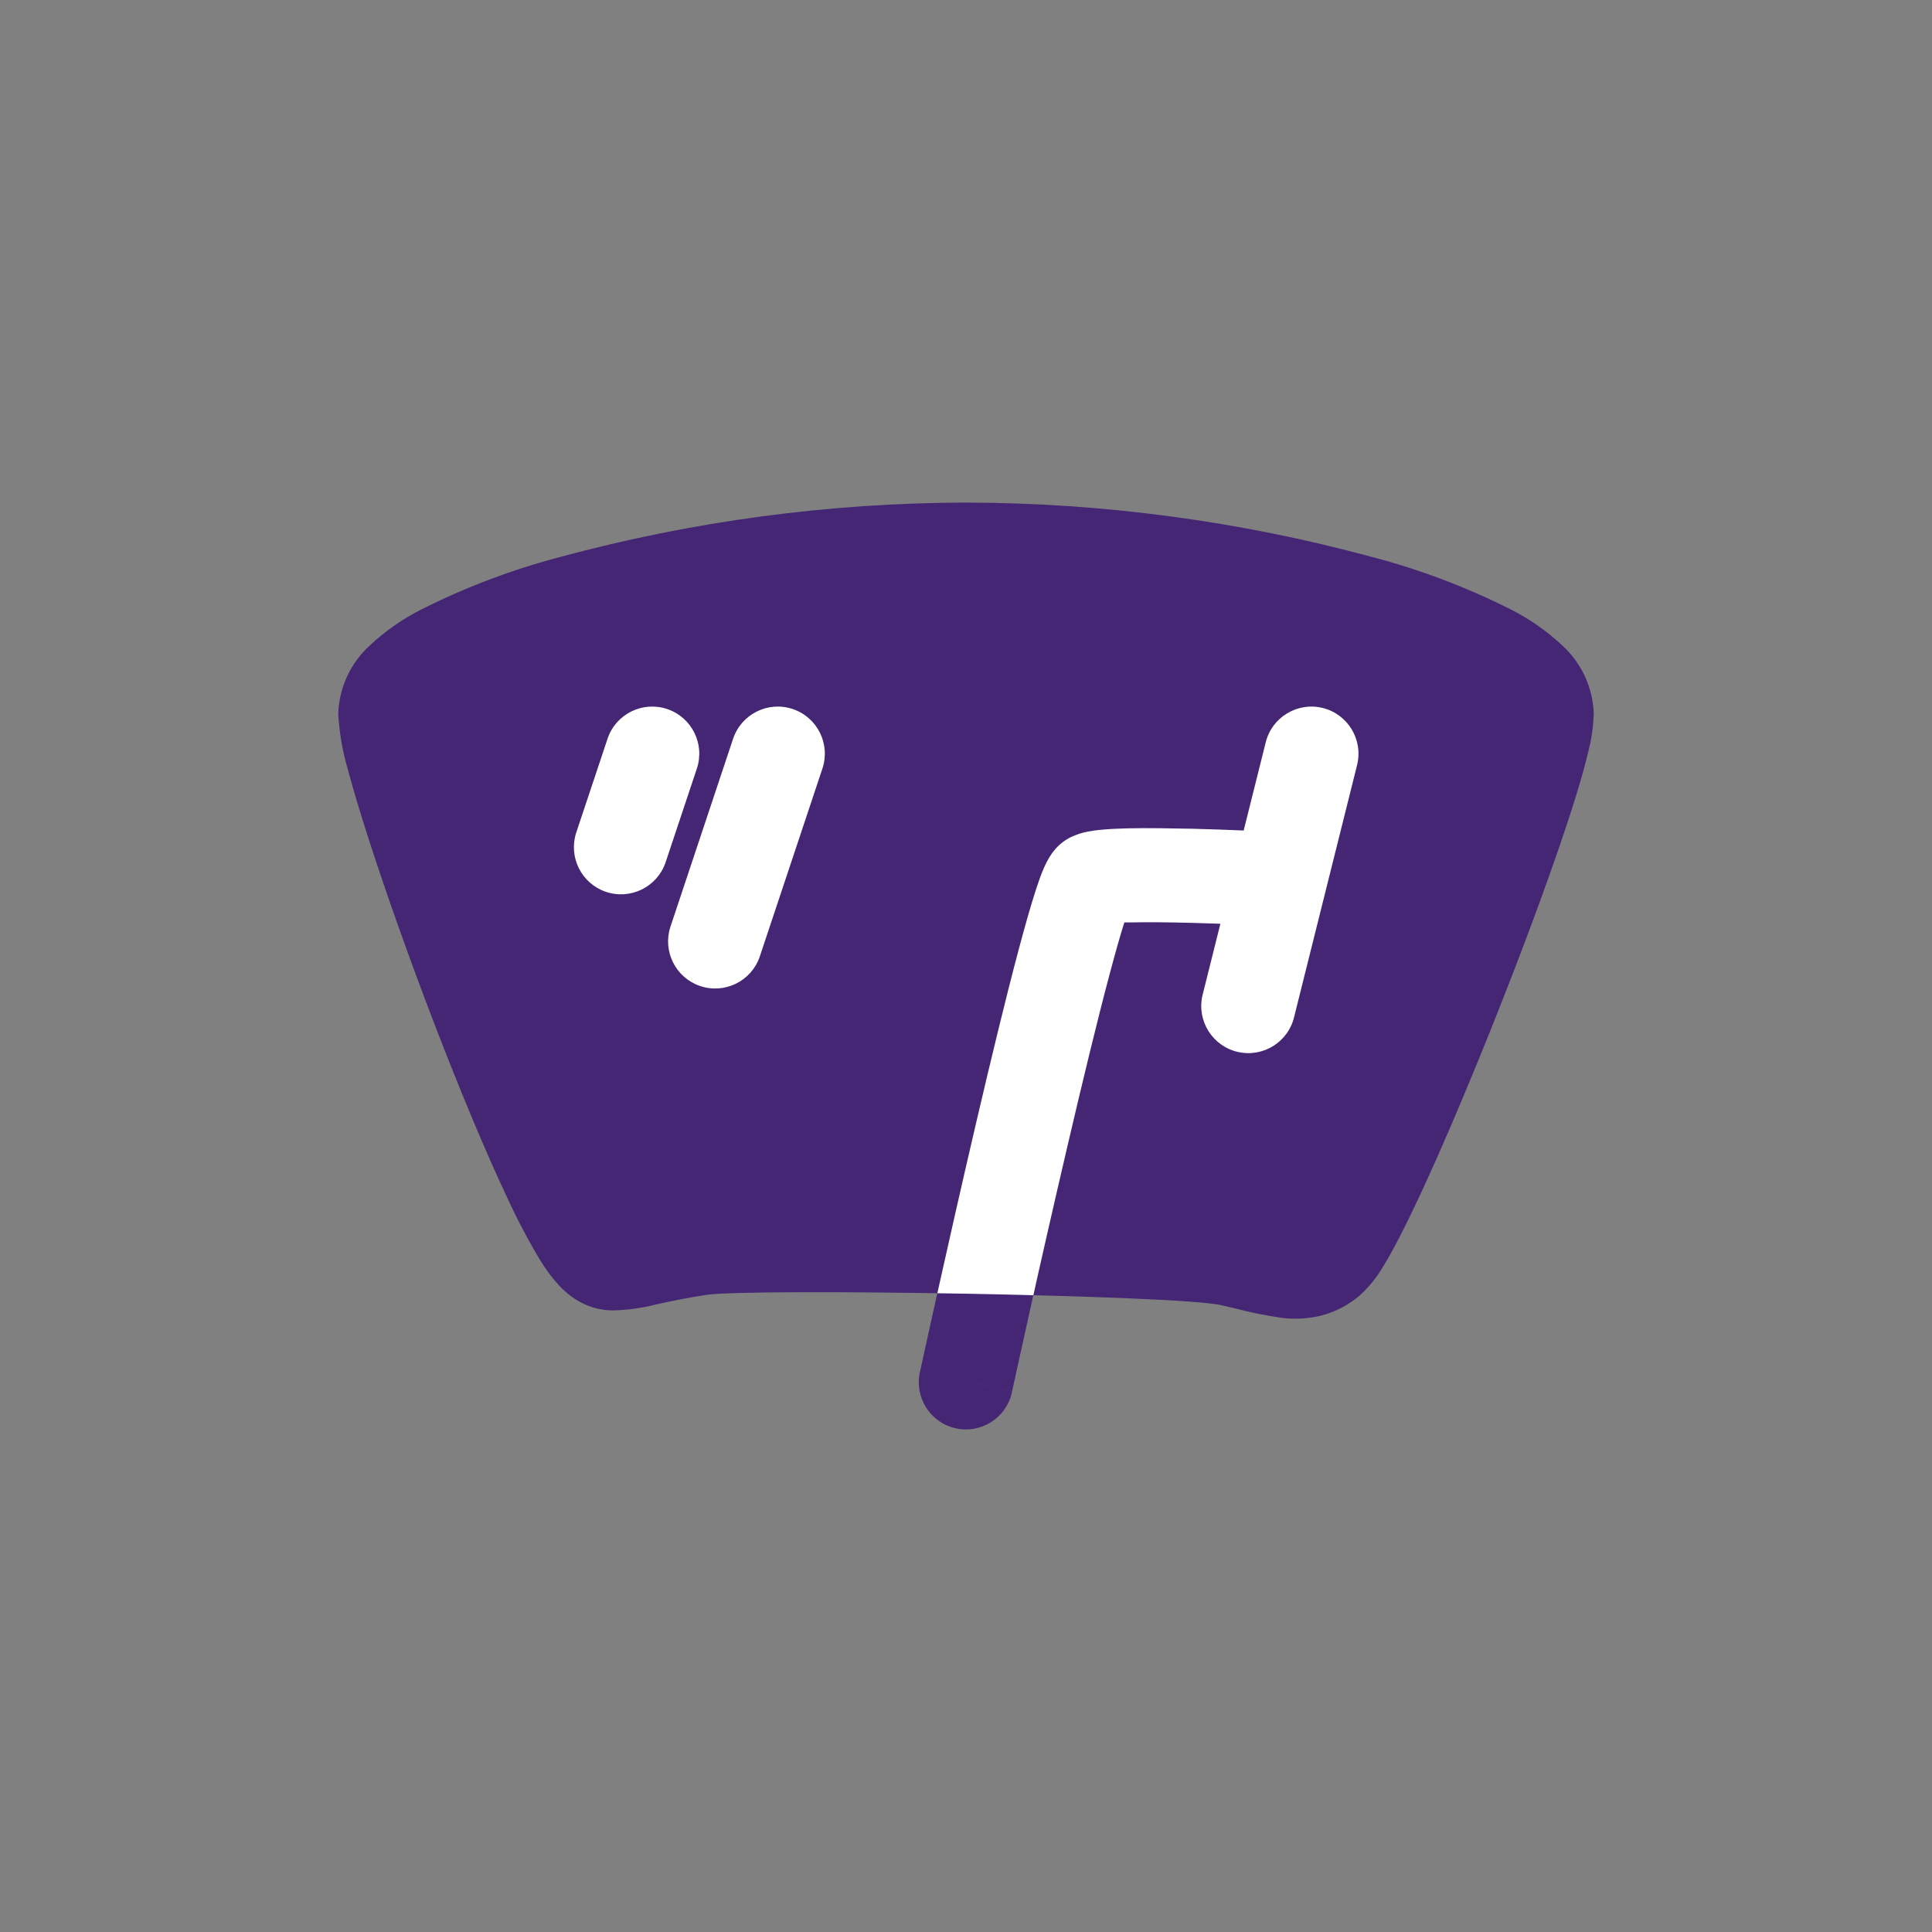 <?xml version="1.0" encoding="UTF-8"?>
<svg id="Layer_1" xmlns="http://www.w3.org/2000/svg" xmlns:xlink="http://www.w3.org/1999/xlink" version="1.1" viewBox="0 0 2000 2000">
  <rect x="0" y="0" width="2000" height="2000" fill="#808080" stroke="none"/>
  <!-- Generator: Adobe Illustrator 29.3.1, SVG Export Plug-In . SVG Version: 2.1.0 Build 151)  -->
  <defs>
    <style>
      .st0 {
        fill: none;
      }

      .st1 {
        fill: #fff;
      }

      .st1, .st2 {
        fill-rule: evenodd;
      }

      .st2 {
        fill: #442674;
      }

      .st3 {
        clip-path: url(#clippath);
      }
    </style>
    <clipPath id="clippath">
      <path class="st0" d="M580.53,576.406c136.793-36.969,277.843-55.845,419.545-56.144,141.737.29,282.826,19.166,419.653,56.144,50.452,13.215,99.355,31.762,145.881,55.328,18.79,9.716,36.157,21.969,51.611,36.414,19.96,18.164,31.728,43.628,32.626,70.6-.435,13.387-2.354,26.684-5.724,39.648-3.046,12.857-7.244,27.755-12.149,43.882-9.922,32.29-23.595,72.011-39.128,114.445-31.1,84.904-70.598,183.335-104.374,259.693-14.456,32.66-28.204,62.052-40.019,84.904-5.869,11.371-11.705,21.924-17.277,30.803-6.425,10.868-14.469,20.692-23.856,29.131-11.666,9.956-25.478,17.077-40.353,20.81-13.079,3.096-26.605,3.837-39.945,2.191-16.147-2.306-32.152-5.531-47.932-9.661-5.091-1.225-10.07-2.415-14.864-3.493-45.85-10.514-487.133-17.649-533.171-10.627-21.922,3.345-36.933,6.652-49.604,9.403l-1.71.37-1.597.372c-14.317,3.574-28.984,5.568-43.734,5.946-14.077-.077-27.82-4.275-39.536-12.077-6.105-4.066-11.696-8.858-16.646-14.27-7.044-7.849-13.349-16.333-18.839-25.339-12.31-20.42-23.473-41.509-33.44-63.168-23.262-49.087-50.2-114.112-75.617-180.104-25.414-65.992-49.753-134.471-67.885-190.504-9.067-27.943-16.721-53.47-22.296-74.315-5.572-18.869-8.926-38.321-9.995-57.965.898-26.972,12.664-52.436,32.624-70.6,15.494-14.483,32.912-26.761,51.76-36.488,46.56-23.575,95.502-42.122,145.992-55.328Z"/>
    </clipPath>
  </defs>
  <path id="Path_15332" class="st2" d="M580.53,576.407c136.793-36.97,277.843-55.846,419.544-56.145,141.738.289,282.826,19.165,419.655,56.145,50.452,13.214,99.354,31.761,145.88,55.327,18.791,9.716,36.157,21.969,51.612,36.414,19.96,18.164,31.726,43.627,32.624,70.599-.433,13.387-2.353,26.684-5.722,39.647-3.047,12.856-7.246,27.757-12.15,43.883-9.921,32.29-23.595,72.011-39.127,114.445-31.101,84.905-70.599,183.335-104.375,259.693-14.454,32.661-28.202,62.053-40.018,84.905-5.871,11.37-11.705,21.923-17.278,30.803-6.424,10.867-14.468,20.691-23.855,29.131-11.667,9.954-25.478,17.076-40.353,20.808-13.079,3.097-26.605,3.839-39.944,2.192-16.148-2.306-32.152-5.532-47.933-9.661-5.091-1.226-10.07-2.415-14.863-3.493-45.852-10.516-487.133-17.65-533.171-10.627-21.923,3.344-36.934,6.651-49.605,9.401l-1.709.372-1.598.372c-14.317,3.574-28.983,5.567-43.734,5.945-14.075-.077-27.819-4.275-39.535-12.076-6.105-4.066-11.695-8.857-16.647-14.268-7.044-7.851-13.35-16.334-18.839-25.341-12.31-20.419-23.475-41.508-33.442-63.168-23.261-49.085-50.2-114.11-75.615-180.102-25.416-65.992-49.754-134.473-67.887-190.506-9.066-27.942-16.721-53.469-22.294-74.315-5.573-18.868-8.928-38.321-9.995-57.966.898-26.972,12.665-52.435,32.624-70.599,15.495-14.484,32.912-26.762,51.76-36.489,46.561-23.575,95.501-42.122,145.991-55.327Z"/>
  <path id="Path_15333" class="st2" d="M1369.344,732.915c26.11,6.54,41.979,33.005,35.448,59.117l-64.988,260.102c-5.908,26.268-31.991,42.773-58.259,36.866-26.268-5.908-42.773-31.991-36.866-58.259.169-.75.355-1.497.559-2.238l18.058-72.234c-9.512-.334-19.582-.669-29.726-.929-22.889-.595-45.704-.855-63.688-.446h-6.019c-4.199,13.265-9.289,31.249-15.086,53.024-12.894,48.305-28.388,112.55-43.4,176.832-15.012,64.282-29.577,128.23-40.13,176.089-5.313,23.929-9.698,43.846-12.782,57.78l-4.756,21.811-47.636-10.33-47.636-10.293,4.83-22.034c3.084-14.008,7.431-34.036,12.819-58.077,10.701-48.082,25.193-112.364,40.279-176.981,15.086-64.617,30.841-129.791,44.143-179.73,6.614-24.858,12.819-46.633,18.096-62.833,2.601-7.952,5.351-15.68,8.175-22.071,1.673-3.845,3.61-7.57,5.797-11.147,1.754-2.849,3.742-5.546,5.945-8.063,4.41-5.022,9.746-9.148,15.718-12.15,5.644-2.734,11.631-4.696,17.798-5.834,4.385-.855,8.918-1.449,13.117-1.858,8.398-.817,18.207-1.301,28.351-1.523,20.399-.483,45.109,0,68.518.446,18.356.483,36.34,1.152,51.389,1.784l22.815-91.221c6.465-26.136,32.894-42.083,59.03-35.618.029.007.058.014.087.022ZM1000.074,1430.136l-47.636-10.33c-6.169,26.208,10.075,52.455,36.283,58.624,26.208,6.169,52.455-10.075,58.624-36.283.131-.558.253-1.119.365-1.681l-47.636-10.33ZM1144.802,956.268h0Z"/>
  <path id="Path_15334" class="st1" d="M820.529,733.955c25.535,8.511,39.34,36.106,30.841,61.644l-64.988,195.002c-8.875,25.42-36.675,38.832-62.095,29.957-24.917-8.699-38.387-35.647-30.39-60.798l64.988-194.965c8.511-25.535,36.106-39.34,61.644-30.841Z"/>
  <path id="Path_15335" class="st1" d="M690.554,733.955c25.535,8.511,39.34,36.106,30.841,61.644l-32.513,97.501c-8.875,25.419-36.676,38.832-62.095,29.957-24.917-8.699-38.386-35.647-30.39-60.798l32.513-97.501c8.527-25.52,36.116-39.307,61.644-30.803Z"/>
  <g class="st3">
    <g id="Mask_Group_39458">
      <path id="Path_15341" class="st1" d="M1369.381,732.915c26.11,6.54,41.979,33.005,35.448,59.117l-64.988,260.102c-5.908,26.268-31.991,42.773-58.259,36.866-26.268-5.908-42.773-31.991-36.866-58.259.169-.75.355-1.497.559-2.238l18.058-72.234c-9.512-.334-19.582-.669-29.726-.929-22.889-.595-45.704-.855-63.688-.446h-6.019c-4.199,13.265-9.289,31.249-15.086,53.024-12.894,48.305-28.388,112.55-43.4,176.832-15.012,64.282-29.577,128.23-40.13,176.089-5.313,23.929-9.698,43.846-12.782,57.78l-4.756,21.811-47.636-10.33-47.636-10.293,4.83-22.034c3.084-14.008,7.431-34.036,12.819-58.077,10.701-48.082,25.193-112.364,40.279-176.981,15.086-64.617,30.841-129.791,44.143-179.73,6.614-24.858,12.819-46.633,18.096-62.833,2.601-7.952,5.351-15.68,8.175-22.071,1.673-3.845,3.61-7.57,5.797-11.147,1.754-2.849,3.742-5.546,5.945-8.063,4.41-5.022,9.746-9.148,15.718-12.15,5.644-2.734,11.631-4.696,17.798-5.834,4.385-.855,8.918-1.449,13.117-1.858,8.398-.817,18.207-1.301,28.351-1.523,20.399-.483,45.109,0,68.518.446,18.356.483,36.34,1.152,51.389,1.784l22.815-91.221c6.465-26.136,32.894-42.083,59.03-35.618.029.007.058.014.087.022ZM1000.111,1430.136l-47.636-10.33c-6.169,26.208,10.075,52.455,36.283,58.624,26.208,6.169,52.455-10.075,58.624-36.283.131-.558.253-1.119.365-1.681l-47.636-10.33ZM1144.839,956.268h0Z"/>
    </g>
  </g>
</svg>